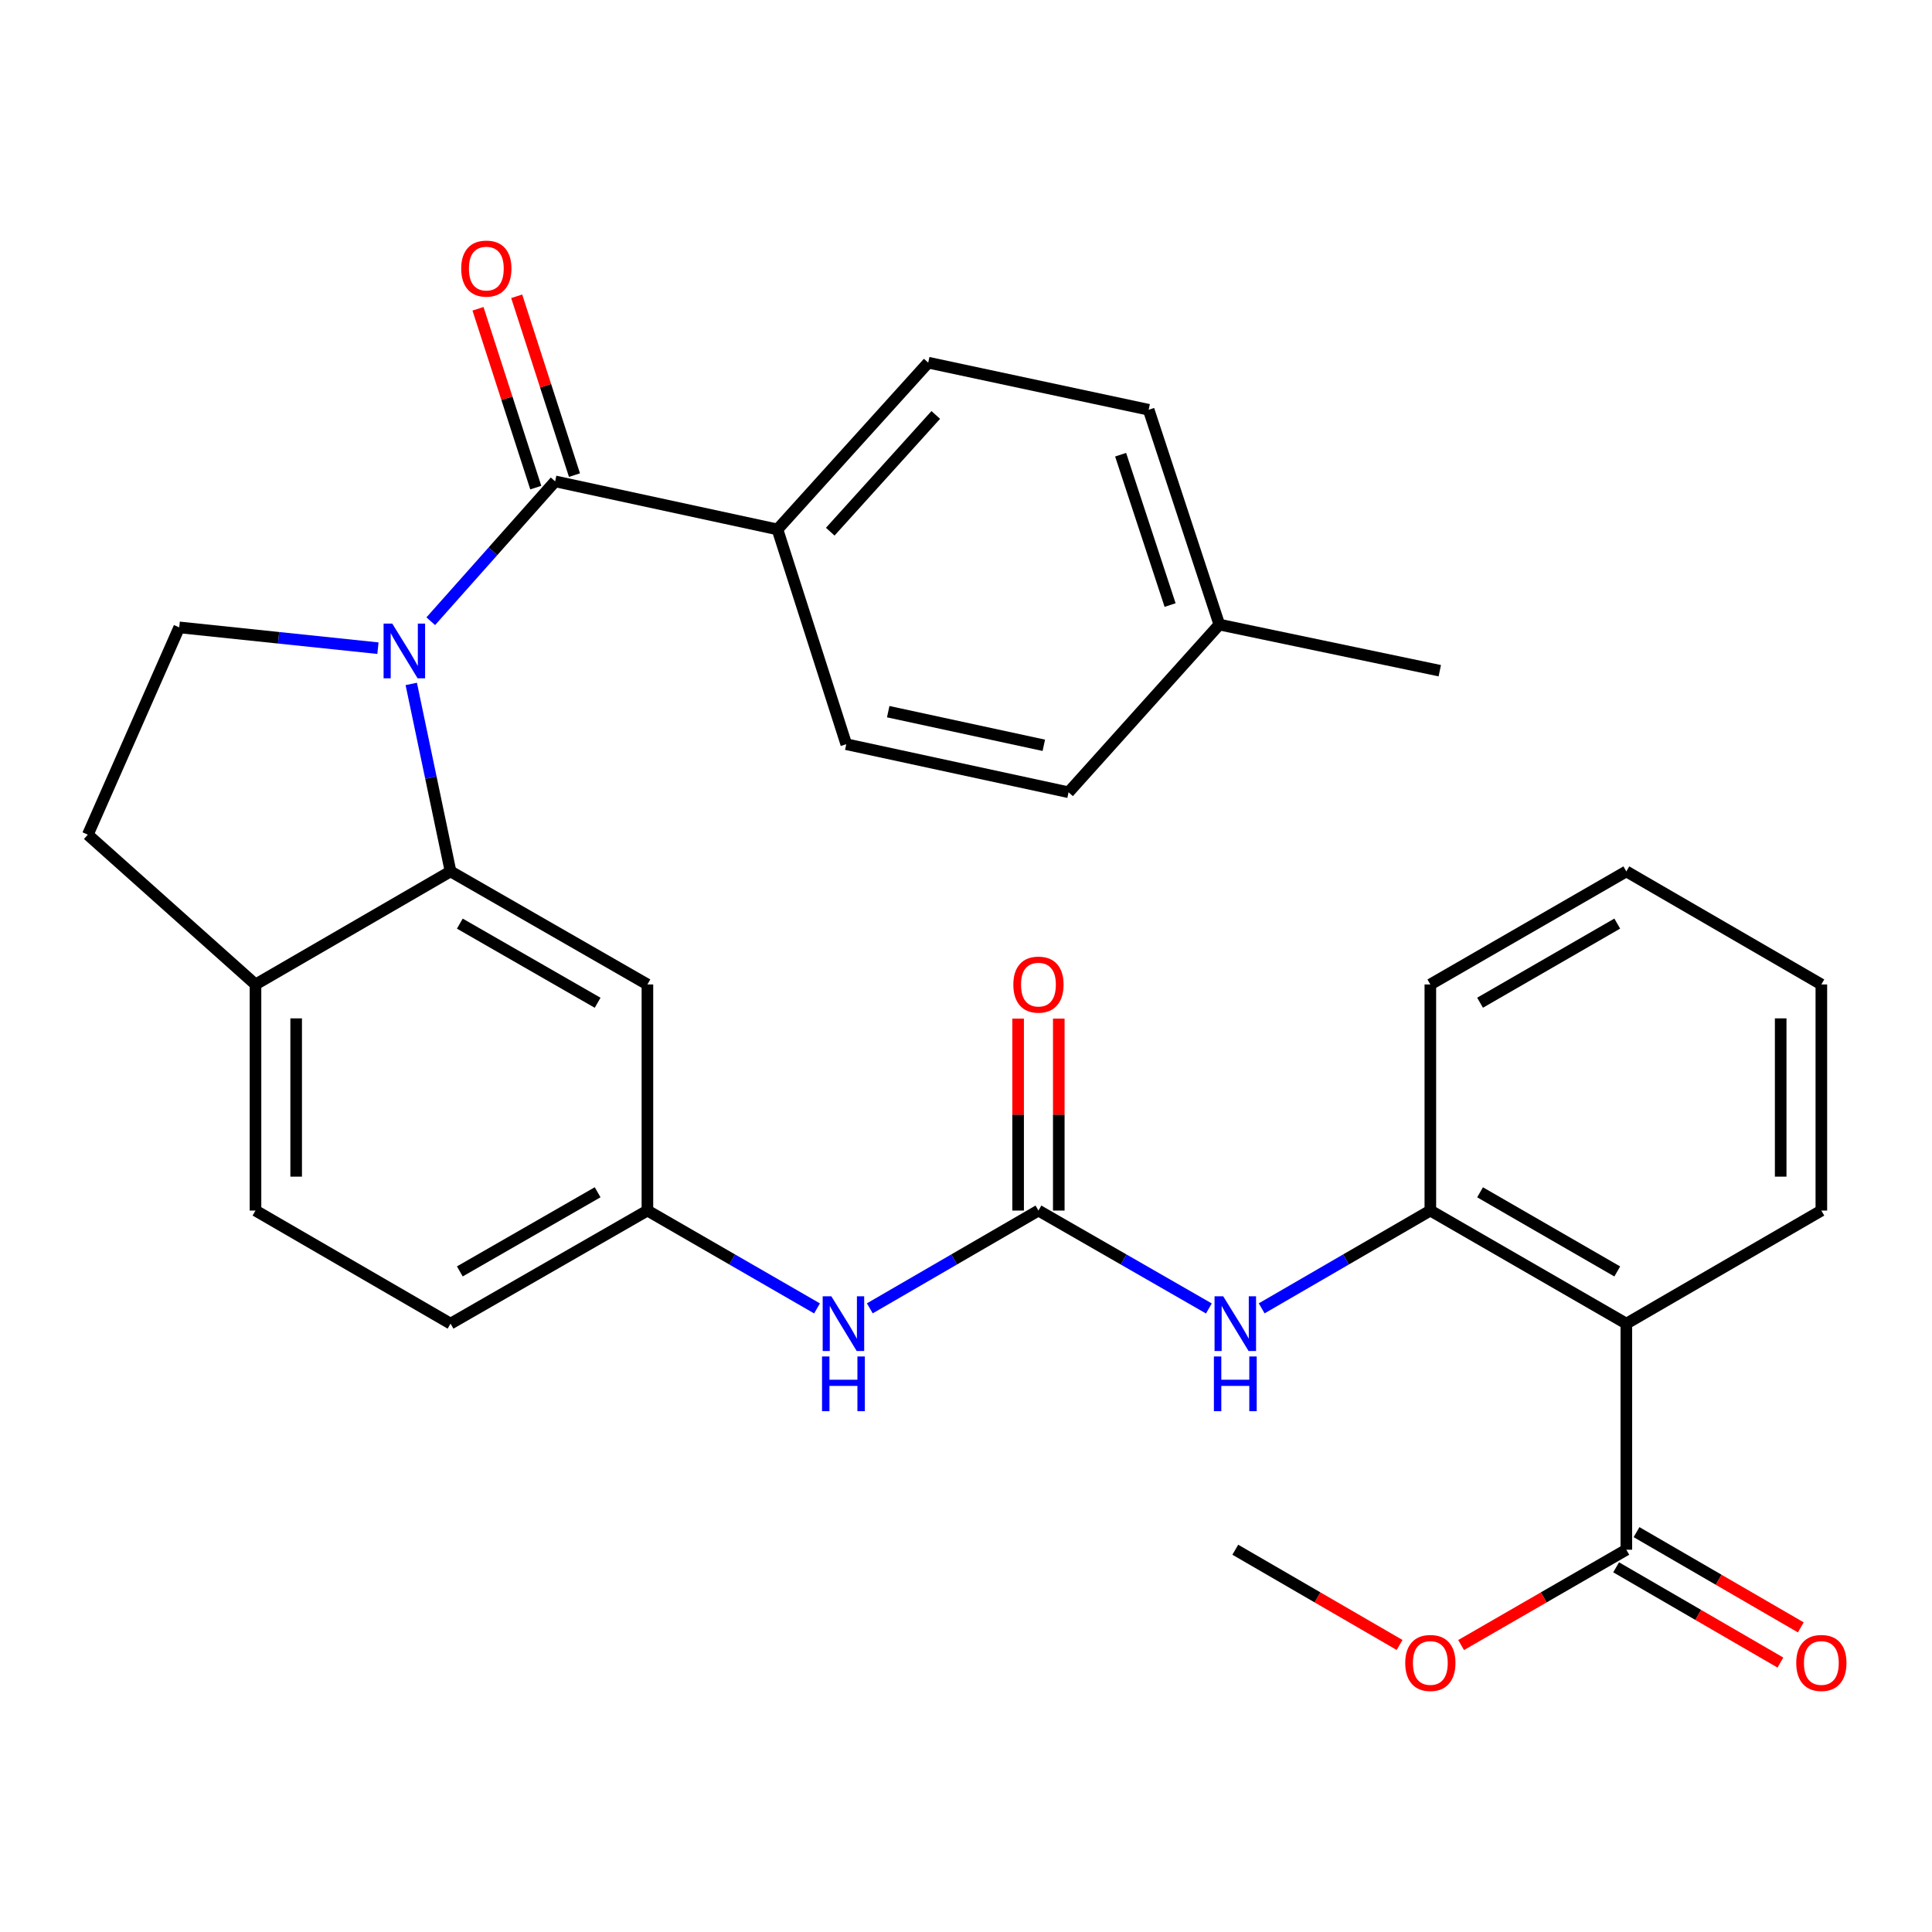 <?xml version='1.0' encoding='iso-8859-1'?>
<svg version='1.1' baseProfile='full'
              xmlns='http://www.w3.org/2000/svg'
                      xmlns:rdkit='http://www.rdkit.org/xml'
                      xmlns:xlink='http://www.w3.org/1999/xlink'
                  xml:space='preserve'
width='1000px' height='1000px' viewBox='0 0 1000 1000'>
<!-- END OF HEADER -->
<rect style='opacity:1.0;fill:#FFFFFF;stroke:none' width='1000' height='1000' x='0' y='0'> </rect>
<path class='bond-0' d='M 222.963,321.546 L 255.147,285.349' style='fill:none;fill-rule:evenodd;stroke:#0000FF;stroke-width:6px;stroke-linecap:butt;stroke-linejoin:miter;stroke-opacity:1' />
<path class='bond-0' d='M 255.147,285.349 L 287.332,249.152' style='fill:none;fill-rule:evenodd;stroke:#000000;stroke-width:6px;stroke-linecap:butt;stroke-linejoin:miter;stroke-opacity:1' />
<path class='bond-1' d='M 212.865,354.002 L 223.033,402.519' style='fill:none;fill-rule:evenodd;stroke:#0000FF;stroke-width:6px;stroke-linecap:butt;stroke-linejoin:miter;stroke-opacity:1' />
<path class='bond-1' d='M 223.033,402.519 L 233.2,451.036' style='fill:none;fill-rule:evenodd;stroke:#000000;stroke-width:6px;stroke-linecap:butt;stroke-linejoin:miter;stroke-opacity:1' />
<path class='bond-7' d='M 195.618,335.496 L 144.193,330.113' style='fill:none;fill-rule:evenodd;stroke:#0000FF;stroke-width:6px;stroke-linecap:butt;stroke-linejoin:miter;stroke-opacity:1' />
<path class='bond-7' d='M 144.193,330.113 L 92.768,324.73' style='fill:none;fill-rule:evenodd;stroke:#000000;stroke-width:6px;stroke-linecap:butt;stroke-linejoin:miter;stroke-opacity:1' />
<path class='bond-10' d='M 287.332,249.152 L 402.412,274.025' style='fill:none;fill-rule:evenodd;stroke:#000000;stroke-width:6px;stroke-linecap:butt;stroke-linejoin:miter;stroke-opacity:1' />
<path class='bond-13' d='M 297.346,245.917 L 282.395,199.637' style='fill:none;fill-rule:evenodd;stroke:#000000;stroke-width:6px;stroke-linecap:butt;stroke-linejoin:miter;stroke-opacity:1' />
<path class='bond-13' d='M 282.395,199.637 L 267.443,153.357' style='fill:none;fill-rule:evenodd;stroke:#FF0000;stroke-width:6px;stroke-linecap:butt;stroke-linejoin:miter;stroke-opacity:1' />
<path class='bond-13' d='M 277.317,252.388 L 262.365,206.108' style='fill:none;fill-rule:evenodd;stroke:#000000;stroke-width:6px;stroke-linecap:butt;stroke-linejoin:miter;stroke-opacity:1' />
<path class='bond-13' d='M 262.365,206.108 L 247.413,159.828' style='fill:none;fill-rule:evenodd;stroke:#FF0000;stroke-width:6px;stroke-linecap:butt;stroke-linejoin:miter;stroke-opacity:1' />
<path class='bond-8' d='M 233.2,451.036 L 335.101,509.553' style='fill:none;fill-rule:evenodd;stroke:#000000;stroke-width:6px;stroke-linecap:butt;stroke-linejoin:miter;stroke-opacity:1' />
<path class='bond-8' d='M 238.004,478.067 L 309.334,519.029' style='fill:none;fill-rule:evenodd;stroke:#000000;stroke-width:6px;stroke-linecap:butt;stroke-linejoin:miter;stroke-opacity:1' />
<path class='bond-11' d='M 233.2,451.036 L 132.247,509.553' style='fill:none;fill-rule:evenodd;stroke:#000000;stroke-width:6px;stroke-linecap:butt;stroke-linejoin:miter;stroke-opacity:1' />
<path class='bond-2' d='M 841.787,685.114 L 740.343,626.586' style='fill:none;fill-rule:evenodd;stroke:#000000;stroke-width:6px;stroke-linecap:butt;stroke-linejoin:miter;stroke-opacity:1' />
<path class='bond-2' d='M 837.09,658.102 L 766.078,617.133' style='fill:none;fill-rule:evenodd;stroke:#000000;stroke-width:6px;stroke-linecap:butt;stroke-linejoin:miter;stroke-opacity:1' />
<path class='bond-6' d='M 841.787,685.114 L 841.787,802.135' style='fill:none;fill-rule:evenodd;stroke:#000000;stroke-width:6px;stroke-linecap:butt;stroke-linejoin:miter;stroke-opacity:1' />
<path class='bond-25' d='M 841.787,685.114 L 942.729,626.586' style='fill:none;fill-rule:evenodd;stroke:#000000;stroke-width:6px;stroke-linecap:butt;stroke-linejoin:miter;stroke-opacity:1' />
<path class='bond-3' d='M 537.5,626.586 L 493.857,651.89' style='fill:none;fill-rule:evenodd;stroke:#000000;stroke-width:6px;stroke-linecap:butt;stroke-linejoin:miter;stroke-opacity:1' />
<path class='bond-3' d='M 493.857,651.89 L 450.215,677.195' style='fill:none;fill-rule:evenodd;stroke:#0000FF;stroke-width:6px;stroke-linecap:butt;stroke-linejoin:miter;stroke-opacity:1' />
<path class='bond-5' d='M 537.5,626.586 L 581.606,651.921' style='fill:none;fill-rule:evenodd;stroke:#000000;stroke-width:6px;stroke-linecap:butt;stroke-linejoin:miter;stroke-opacity:1' />
<path class='bond-5' d='M 581.606,651.921 L 625.711,677.257' style='fill:none;fill-rule:evenodd;stroke:#0000FF;stroke-width:6px;stroke-linecap:butt;stroke-linejoin:miter;stroke-opacity:1' />
<path class='bond-14' d='M 548.024,626.586 L 548.024,576.912' style='fill:none;fill-rule:evenodd;stroke:#000000;stroke-width:6px;stroke-linecap:butt;stroke-linejoin:miter;stroke-opacity:1' />
<path class='bond-14' d='M 548.024,576.912 L 548.024,527.239' style='fill:none;fill-rule:evenodd;stroke:#FF0000;stroke-width:6px;stroke-linecap:butt;stroke-linejoin:miter;stroke-opacity:1' />
<path class='bond-14' d='M 526.975,626.586 L 526.975,576.912' style='fill:none;fill-rule:evenodd;stroke:#000000;stroke-width:6px;stroke-linecap:butt;stroke-linejoin:miter;stroke-opacity:1' />
<path class='bond-14' d='M 526.975,576.912 L 526.975,527.239' style='fill:none;fill-rule:evenodd;stroke:#FF0000;stroke-width:6px;stroke-linecap:butt;stroke-linejoin:miter;stroke-opacity:1' />
<path class='bond-4' d='M 740.343,626.586 L 696.694,651.891' style='fill:none;fill-rule:evenodd;stroke:#000000;stroke-width:6px;stroke-linecap:butt;stroke-linejoin:miter;stroke-opacity:1' />
<path class='bond-4' d='M 696.694,651.891 L 653.046,677.196' style='fill:none;fill-rule:evenodd;stroke:#0000FF;stroke-width:6px;stroke-linecap:butt;stroke-linejoin:miter;stroke-opacity:1' />
<path class='bond-26' d='M 740.343,626.586 L 740.343,509.553' style='fill:none;fill-rule:evenodd;stroke:#000000;stroke-width:6px;stroke-linecap:butt;stroke-linejoin:miter;stroke-opacity:1' />
<path class='bond-16' d='M 836.508,811.239 L 879.021,835.889' style='fill:none;fill-rule:evenodd;stroke:#000000;stroke-width:6px;stroke-linecap:butt;stroke-linejoin:miter;stroke-opacity:1' />
<path class='bond-16' d='M 879.021,835.889 L 921.533,860.539' style='fill:none;fill-rule:evenodd;stroke:#FF0000;stroke-width:6px;stroke-linecap:butt;stroke-linejoin:miter;stroke-opacity:1' />
<path class='bond-16' d='M 847.066,793.03 L 889.579,817.679' style='fill:none;fill-rule:evenodd;stroke:#000000;stroke-width:6px;stroke-linecap:butt;stroke-linejoin:miter;stroke-opacity:1' />
<path class='bond-16' d='M 889.579,817.679 L 932.091,842.329' style='fill:none;fill-rule:evenodd;stroke:#FF0000;stroke-width:6px;stroke-linecap:butt;stroke-linejoin:miter;stroke-opacity:1' />
<path class='bond-21' d='M 841.787,802.135 L 799.029,826.804' style='fill:none;fill-rule:evenodd;stroke:#000000;stroke-width:6px;stroke-linecap:butt;stroke-linejoin:miter;stroke-opacity:1' />
<path class='bond-21' d='M 799.029,826.804 L 756.27,851.473' style='fill:none;fill-rule:evenodd;stroke:#FF0000;stroke-width:6px;stroke-linecap:butt;stroke-linejoin:miter;stroke-opacity:1' />
<path class='bond-15' d='M 92.768,324.73 L 45.455,432.022' style='fill:none;fill-rule:evenodd;stroke:#000000;stroke-width:6px;stroke-linecap:butt;stroke-linejoin:miter;stroke-opacity:1' />
<path class='bond-12' d='M 335.101,509.553 L 335.101,626.586' style='fill:none;fill-rule:evenodd;stroke:#000000;stroke-width:6px;stroke-linecap:butt;stroke-linejoin:miter;stroke-opacity:1' />
<path class='bond-9' d='M 422.89,677.229 L 378.995,651.907' style='fill:none;fill-rule:evenodd;stroke:#0000FF;stroke-width:6px;stroke-linecap:butt;stroke-linejoin:miter;stroke-opacity:1' />
<path class='bond-9' d='M 378.995,651.907 L 335.101,626.586' style='fill:none;fill-rule:evenodd;stroke:#000000;stroke-width:6px;stroke-linecap:butt;stroke-linejoin:miter;stroke-opacity:1' />
<path class='bond-18' d='M 402.412,274.025 L 480.445,187.713' style='fill:none;fill-rule:evenodd;stroke:#000000;stroke-width:6px;stroke-linecap:butt;stroke-linejoin:miter;stroke-opacity:1' />
<path class='bond-18' d='M 429.731,275.195 L 484.354,214.776' style='fill:none;fill-rule:evenodd;stroke:#000000;stroke-width:6px;stroke-linecap:butt;stroke-linejoin:miter;stroke-opacity:1' />
<path class='bond-19' d='M 402.412,274.025 L 438.031,385.2' style='fill:none;fill-rule:evenodd;stroke:#000000;stroke-width:6px;stroke-linecap:butt;stroke-linejoin:miter;stroke-opacity:1' />
<path class='bond-17' d='M 132.247,509.553 L 132.247,626.586' style='fill:none;fill-rule:evenodd;stroke:#000000;stroke-width:6px;stroke-linecap:butt;stroke-linejoin:miter;stroke-opacity:1' />
<path class='bond-17' d='M 153.296,527.108 L 153.296,609.031' style='fill:none;fill-rule:evenodd;stroke:#000000;stroke-width:6px;stroke-linecap:butt;stroke-linejoin:miter;stroke-opacity:1' />
<path class='bond-31' d='M 132.247,509.553 L 45.455,432.022' style='fill:none;fill-rule:evenodd;stroke:#000000;stroke-width:6px;stroke-linecap:butt;stroke-linejoin:miter;stroke-opacity:1' />
<path class='bond-32' d='M 335.101,626.586 L 233.2,685.114' style='fill:none;fill-rule:evenodd;stroke:#000000;stroke-width:6px;stroke-linecap:butt;stroke-linejoin:miter;stroke-opacity:1' />
<path class='bond-32' d='M 309.333,617.112 L 238.002,658.082' style='fill:none;fill-rule:evenodd;stroke:#000000;stroke-width:6px;stroke-linecap:butt;stroke-linejoin:miter;stroke-opacity:1' />
<path class='bond-20' d='M 132.247,626.586 L 233.2,685.114' style='fill:none;fill-rule:evenodd;stroke:#000000;stroke-width:6px;stroke-linecap:butt;stroke-linejoin:miter;stroke-opacity:1' />
<path class='bond-22' d='M 480.445,187.713 L 594.543,212.094' style='fill:none;fill-rule:evenodd;stroke:#000000;stroke-width:6px;stroke-linecap:butt;stroke-linejoin:miter;stroke-opacity:1' />
<path class='bond-23' d='M 438.031,385.2 L 553.088,410.073' style='fill:none;fill-rule:evenodd;stroke:#000000;stroke-width:6px;stroke-linecap:butt;stroke-linejoin:miter;stroke-opacity:1' />
<path class='bond-23' d='M 459.737,368.357 L 540.277,385.768' style='fill:none;fill-rule:evenodd;stroke:#000000;stroke-width:6px;stroke-linecap:butt;stroke-linejoin:miter;stroke-opacity:1' />
<path class='bond-28' d='M 724.425,851.435 L 681.907,826.785' style='fill:none;fill-rule:evenodd;stroke:#FF0000;stroke-width:6px;stroke-linecap:butt;stroke-linejoin:miter;stroke-opacity:1' />
<path class='bond-28' d='M 681.907,826.785 L 639.389,802.135' style='fill:none;fill-rule:evenodd;stroke:#000000;stroke-width:6px;stroke-linecap:butt;stroke-linejoin:miter;stroke-opacity:1' />
<path class='bond-33' d='M 594.543,212.094 L 631.121,323.28' style='fill:none;fill-rule:evenodd;stroke:#000000;stroke-width:6px;stroke-linecap:butt;stroke-linejoin:miter;stroke-opacity:1' />
<path class='bond-33' d='M 580.035,235.35 L 605.64,313.18' style='fill:none;fill-rule:evenodd;stroke:#000000;stroke-width:6px;stroke-linecap:butt;stroke-linejoin:miter;stroke-opacity:1' />
<path class='bond-24' d='M 553.088,410.073 L 631.121,323.28' style='fill:none;fill-rule:evenodd;stroke:#000000;stroke-width:6px;stroke-linecap:butt;stroke-linejoin:miter;stroke-opacity:1' />
<path class='bond-27' d='M 631.121,323.28 L 745.231,347.159' style='fill:none;fill-rule:evenodd;stroke:#000000;stroke-width:6px;stroke-linecap:butt;stroke-linejoin:miter;stroke-opacity:1' />
<path class='bond-34' d='M 942.729,626.586 L 942.729,509.553' style='fill:none;fill-rule:evenodd;stroke:#000000;stroke-width:6px;stroke-linecap:butt;stroke-linejoin:miter;stroke-opacity:1' />
<path class='bond-34' d='M 921.68,609.031 L 921.68,527.108' style='fill:none;fill-rule:evenodd;stroke:#000000;stroke-width:6px;stroke-linecap:butt;stroke-linejoin:miter;stroke-opacity:1' />
<path class='bond-30' d='M 740.343,509.553 L 841.787,451.036' style='fill:none;fill-rule:evenodd;stroke:#000000;stroke-width:6px;stroke-linecap:butt;stroke-linejoin:miter;stroke-opacity:1' />
<path class='bond-30' d='M 766.077,519.008 L 837.088,478.047' style='fill:none;fill-rule:evenodd;stroke:#000000;stroke-width:6px;stroke-linecap:butt;stroke-linejoin:miter;stroke-opacity:1' />
<path class='bond-29' d='M 942.729,509.553 L 841.787,451.036' style='fill:none;fill-rule:evenodd;stroke:#000000;stroke-width:6px;stroke-linecap:butt;stroke-linejoin:miter;stroke-opacity:1' />
<path  class='atom-0' d='M 203.026 322.767
L 212.306 337.767
Q 213.226 339.247, 214.706 341.927
Q 216.186 344.607, 216.266 344.767
L 216.266 322.767
L 220.026 322.767
L 220.026 351.087
L 216.146 351.087
L 206.186 334.687
Q 205.026 332.767, 203.786 330.567
Q 202.586 328.367, 202.226 327.687
L 202.226 351.087
L 198.546 351.087
L 198.546 322.767
L 203.026 322.767
' fill='#0000FF'/>
<path  class='atom-6' d='M 633.129 670.954
L 642.409 685.954
Q 643.329 687.434, 644.809 690.114
Q 646.289 692.794, 646.369 692.954
L 646.369 670.954
L 650.129 670.954
L 650.129 699.274
L 646.249 699.274
L 636.289 682.874
Q 635.129 680.954, 633.889 678.754
Q 632.689 676.554, 632.329 675.874
L 632.329 699.274
L 628.649 699.274
L 628.649 670.954
L 633.129 670.954
' fill='#0000FF'/>
<path  class='atom-6' d='M 628.309 702.106
L 632.149 702.106
L 632.149 714.146
L 646.629 714.146
L 646.629 702.106
L 650.469 702.106
L 650.469 730.426
L 646.629 730.426
L 646.629 717.346
L 632.149 717.346
L 632.149 730.426
L 628.309 730.426
L 628.309 702.106
' fill='#0000FF'/>
<path  class='atom-10' d='M 430.298 670.954
L 439.578 685.954
Q 440.498 687.434, 441.978 690.114
Q 443.458 692.794, 443.538 692.954
L 443.538 670.954
L 447.298 670.954
L 447.298 699.274
L 443.418 699.274
L 433.458 682.874
Q 432.298 680.954, 431.058 678.754
Q 429.858 676.554, 429.498 675.874
L 429.498 699.274
L 425.818 699.274
L 425.818 670.954
L 430.298 670.954
' fill='#0000FF'/>
<path  class='atom-10' d='M 425.478 702.106
L 429.318 702.106
L 429.318 714.146
L 443.798 714.146
L 443.798 702.106
L 447.638 702.106
L 447.638 730.426
L 443.798 730.426
L 443.798 717.346
L 429.318 717.346
L 429.318 730.426
L 425.478 730.426
L 425.478 702.106
' fill='#0000FF'/>
<path  class='atom-14' d='M 238.724 139.017
Q 238.724 132.217, 242.084 128.417
Q 245.444 124.617, 251.724 124.617
Q 258.004 124.617, 261.364 128.417
Q 264.724 132.217, 264.724 139.017
Q 264.724 145.897, 261.324 149.817
Q 257.924 153.697, 251.724 153.697
Q 245.484 153.697, 242.084 149.817
Q 238.724 145.937, 238.724 139.017
M 251.724 150.497
Q 256.044 150.497, 258.364 147.617
Q 260.724 144.697, 260.724 139.017
Q 260.724 133.457, 258.364 130.657
Q 256.044 127.817, 251.724 127.817
Q 247.404 127.817, 245.044 130.617
Q 242.724 133.417, 242.724 139.017
Q 242.724 144.737, 245.044 147.617
Q 247.404 150.497, 251.724 150.497
' fill='#FF0000'/>
<path  class='atom-15' d='M 524.5 509.633
Q 524.5 502.833, 527.86 499.033
Q 531.22 495.233, 537.5 495.233
Q 543.78 495.233, 547.14 499.033
Q 550.5 502.833, 550.5 509.633
Q 550.5 516.513, 547.1 520.433
Q 543.7 524.313, 537.5 524.313
Q 531.26 524.313, 527.86 520.433
Q 524.5 516.553, 524.5 509.633
M 537.5 521.113
Q 541.82 521.113, 544.14 518.233
Q 546.5 515.313, 546.5 509.633
Q 546.5 504.073, 544.14 501.273
Q 541.82 498.433, 537.5 498.433
Q 533.18 498.433, 530.82 501.233
Q 528.5 504.033, 528.5 509.633
Q 528.5 515.353, 530.82 518.233
Q 533.18 521.113, 537.5 521.113
' fill='#FF0000'/>
<path  class='atom-17' d='M 929.729 860.743
Q 929.729 853.943, 933.089 850.143
Q 936.449 846.343, 942.729 846.343
Q 949.009 846.343, 952.369 850.143
Q 955.729 853.943, 955.729 860.743
Q 955.729 867.623, 952.329 871.543
Q 948.929 875.423, 942.729 875.423
Q 936.489 875.423, 933.089 871.543
Q 929.729 867.663, 929.729 860.743
M 942.729 872.223
Q 947.049 872.223, 949.369 869.343
Q 951.729 866.423, 951.729 860.743
Q 951.729 855.183, 949.369 852.383
Q 947.049 849.543, 942.729 849.543
Q 938.409 849.543, 936.049 852.343
Q 933.729 855.143, 933.729 860.743
Q 933.729 866.463, 936.049 869.343
Q 938.409 872.223, 942.729 872.223
' fill='#FF0000'/>
<path  class='atom-22' d='M 727.343 860.743
Q 727.343 853.943, 730.703 850.143
Q 734.063 846.343, 740.343 846.343
Q 746.623 846.343, 749.983 850.143
Q 753.343 853.943, 753.343 860.743
Q 753.343 867.623, 749.943 871.543
Q 746.543 875.423, 740.343 875.423
Q 734.103 875.423, 730.703 871.543
Q 727.343 867.663, 727.343 860.743
M 740.343 872.223
Q 744.663 872.223, 746.983 869.343
Q 749.343 866.423, 749.343 860.743
Q 749.343 855.183, 746.983 852.383
Q 744.663 849.543, 740.343 849.543
Q 736.023 849.543, 733.663 852.343
Q 731.343 855.143, 731.343 860.743
Q 731.343 866.463, 733.663 869.343
Q 736.023 872.223, 740.343 872.223
' fill='#FF0000'/>
</svg>
